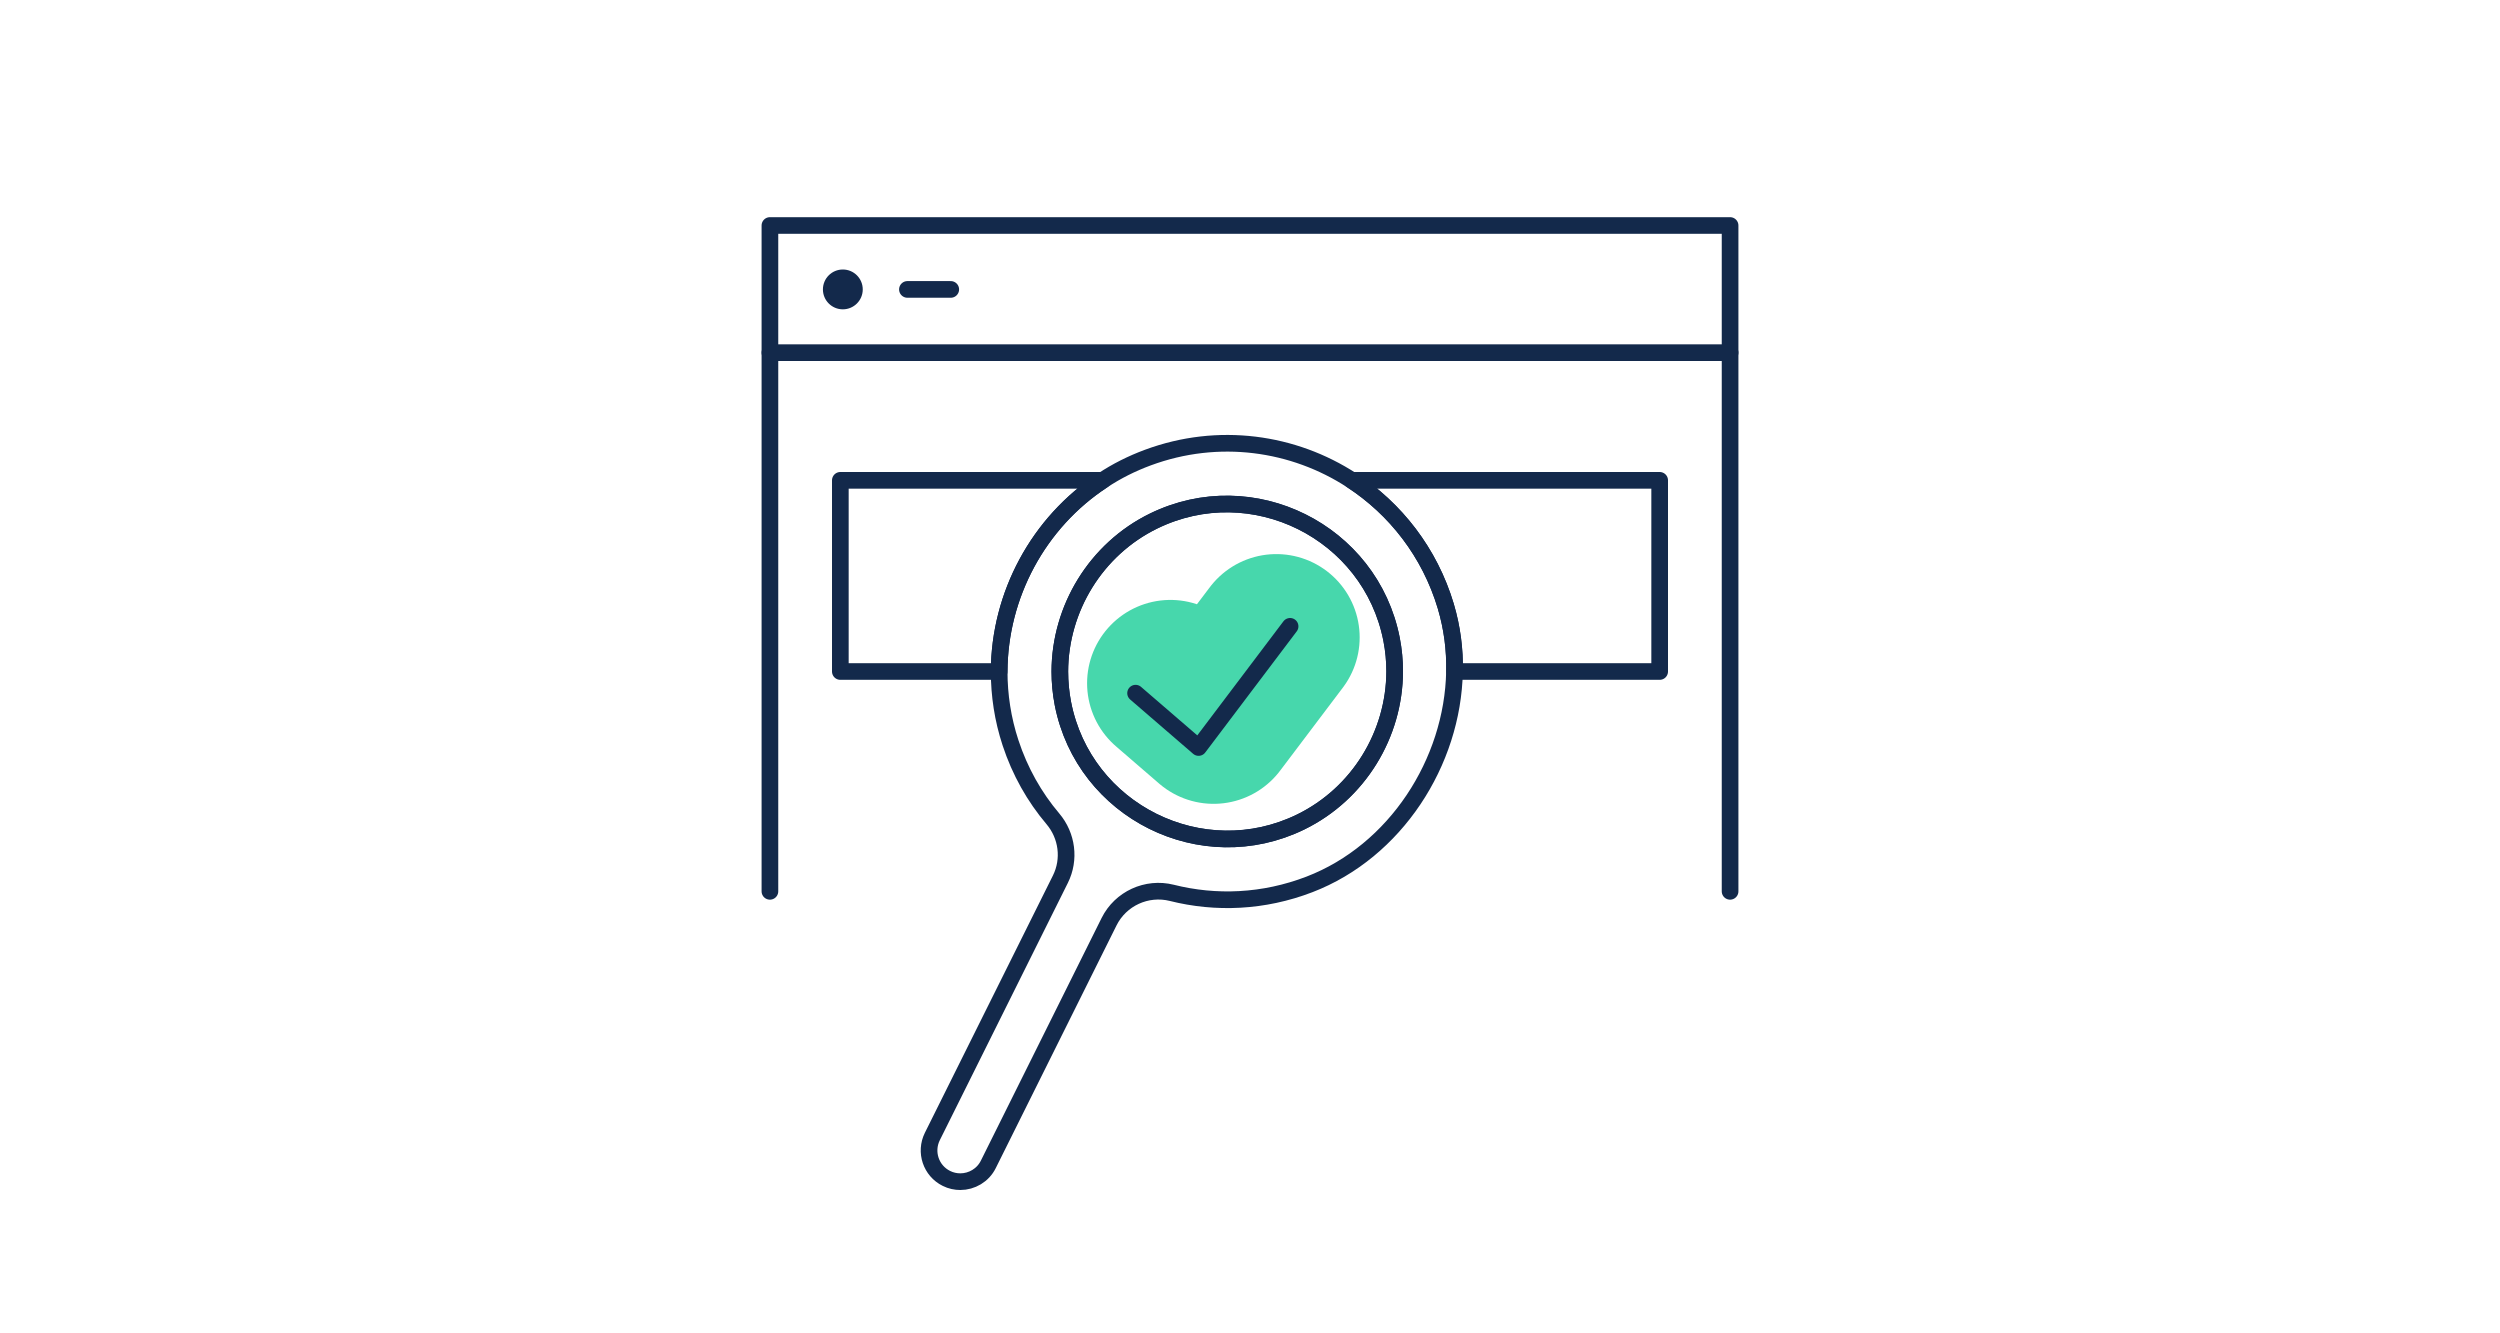 <?xml version="1.0" encoding="UTF-8"?>
<svg id="Layer_1" data-name="Layer 1" xmlns="http://www.w3.org/2000/svg" viewBox="0 0 300 160">
  <defs>
    <style>
      .cls-1 {
        stroke: #13294b;
        stroke-width: 2px;
      }

      .cls-1, .cls-2 {
        fill: none;
        stroke-linecap: round;
        stroke-linejoin: round;
      }

      .cls-2 {
        stroke: #47d7ac;
        stroke-width: 20px;
      }

      .cls-3 {
        fill: #13294b;
        stroke-width: 0px;
      }
    </style>
  </defs>
  <polyline class="cls-2" points="140.45 81.99 145.63 86.46 153.16 76.49"/>
  <g>
    <path class="cls-1" d="m173.5,72.76c-1.94-6.49-6.06-11.71-11.29-15.12-6.99-4.55-15.98-5.87-24.47-2.73-1.94.72-3.75,1.63-5.41,2.73-7.73,5.05-12.4,13.78-12.43,22.94,0,2.84.43,5.72,1.36,8.55,1.13,3.44,2.87,6.51,5.08,9.12,1.72,2.03,2.09,4.87.91,7.25l-15.37,30.88c-.92,1.86-.17,4.11,1.69,5.03.54.27,1.11.39,1.67.39,1.37,0,2.71-.76,3.36-2.08l14.49-29.12c1.38-2.77,4.52-4.21,7.52-3.46,5.28,1.33,11.01,1.11,16.52-1.01,10.33-3.97,17.2-14.66,17.41-25.54.06-2.62-.28-5.26-1.04-7.82Zm-17.41,25.88c-11.83,5.78-26.01-1.27-28.54-14.2-.25-1.29-.37-2.58-.37-3.86.02-7.54,4.32-14.66,11.25-18.05,11.84-5.79,26.03,1.27,28.56,14.2.25,1.28.37,2.57.37,3.85-.02,7.54-4.32,14.66-11.27,18.06Z"/>
    <polyline class="cls-1" points="136.27 83.18 143.83 89.7 154.81 75.16"/>
  </g>
  <circle class="cls-3" cx="101.14" cy="34.73" r="2.39"/>
  <polyline class="cls-1" points="92.39 106.96 92.39 27.06 207.61 27.06 207.61 106.96"/>
  <line class="cls-1" x1="92.39" y1="42.32" x2="207.61" y2="42.32"/>
  <line class="cls-1" x1="108.89" y1="34.73" x2="114.09" y2="34.73"/>
  <path class="cls-1" d="m132.33,57.64c-7.73,5.05-12.4,13.78-12.43,22.94h-19.06v-22.94h31.49Z"/>
  <path class="cls-1" d="m167.36,80.57c-.02,7.54-4.32,14.66-11.27,18.06-11.83,5.78-26.01-1.27-28.54-14.2-.25-1.29-.37-2.58-.37-3.86.02-7.54,4.32-14.66,11.25-18.05,11.84-5.79,26.03,1.27,28.56,14.2.25,1.28.37,2.57.37,3.85Z"/>
  <path class="cls-1" d="m199.16,57.64v22.94h-24.62c.06-2.62-.28-5.26-1.04-7.82-1.94-6.49-6.06-11.71-11.29-15.12h36.95Z"/>
</svg>